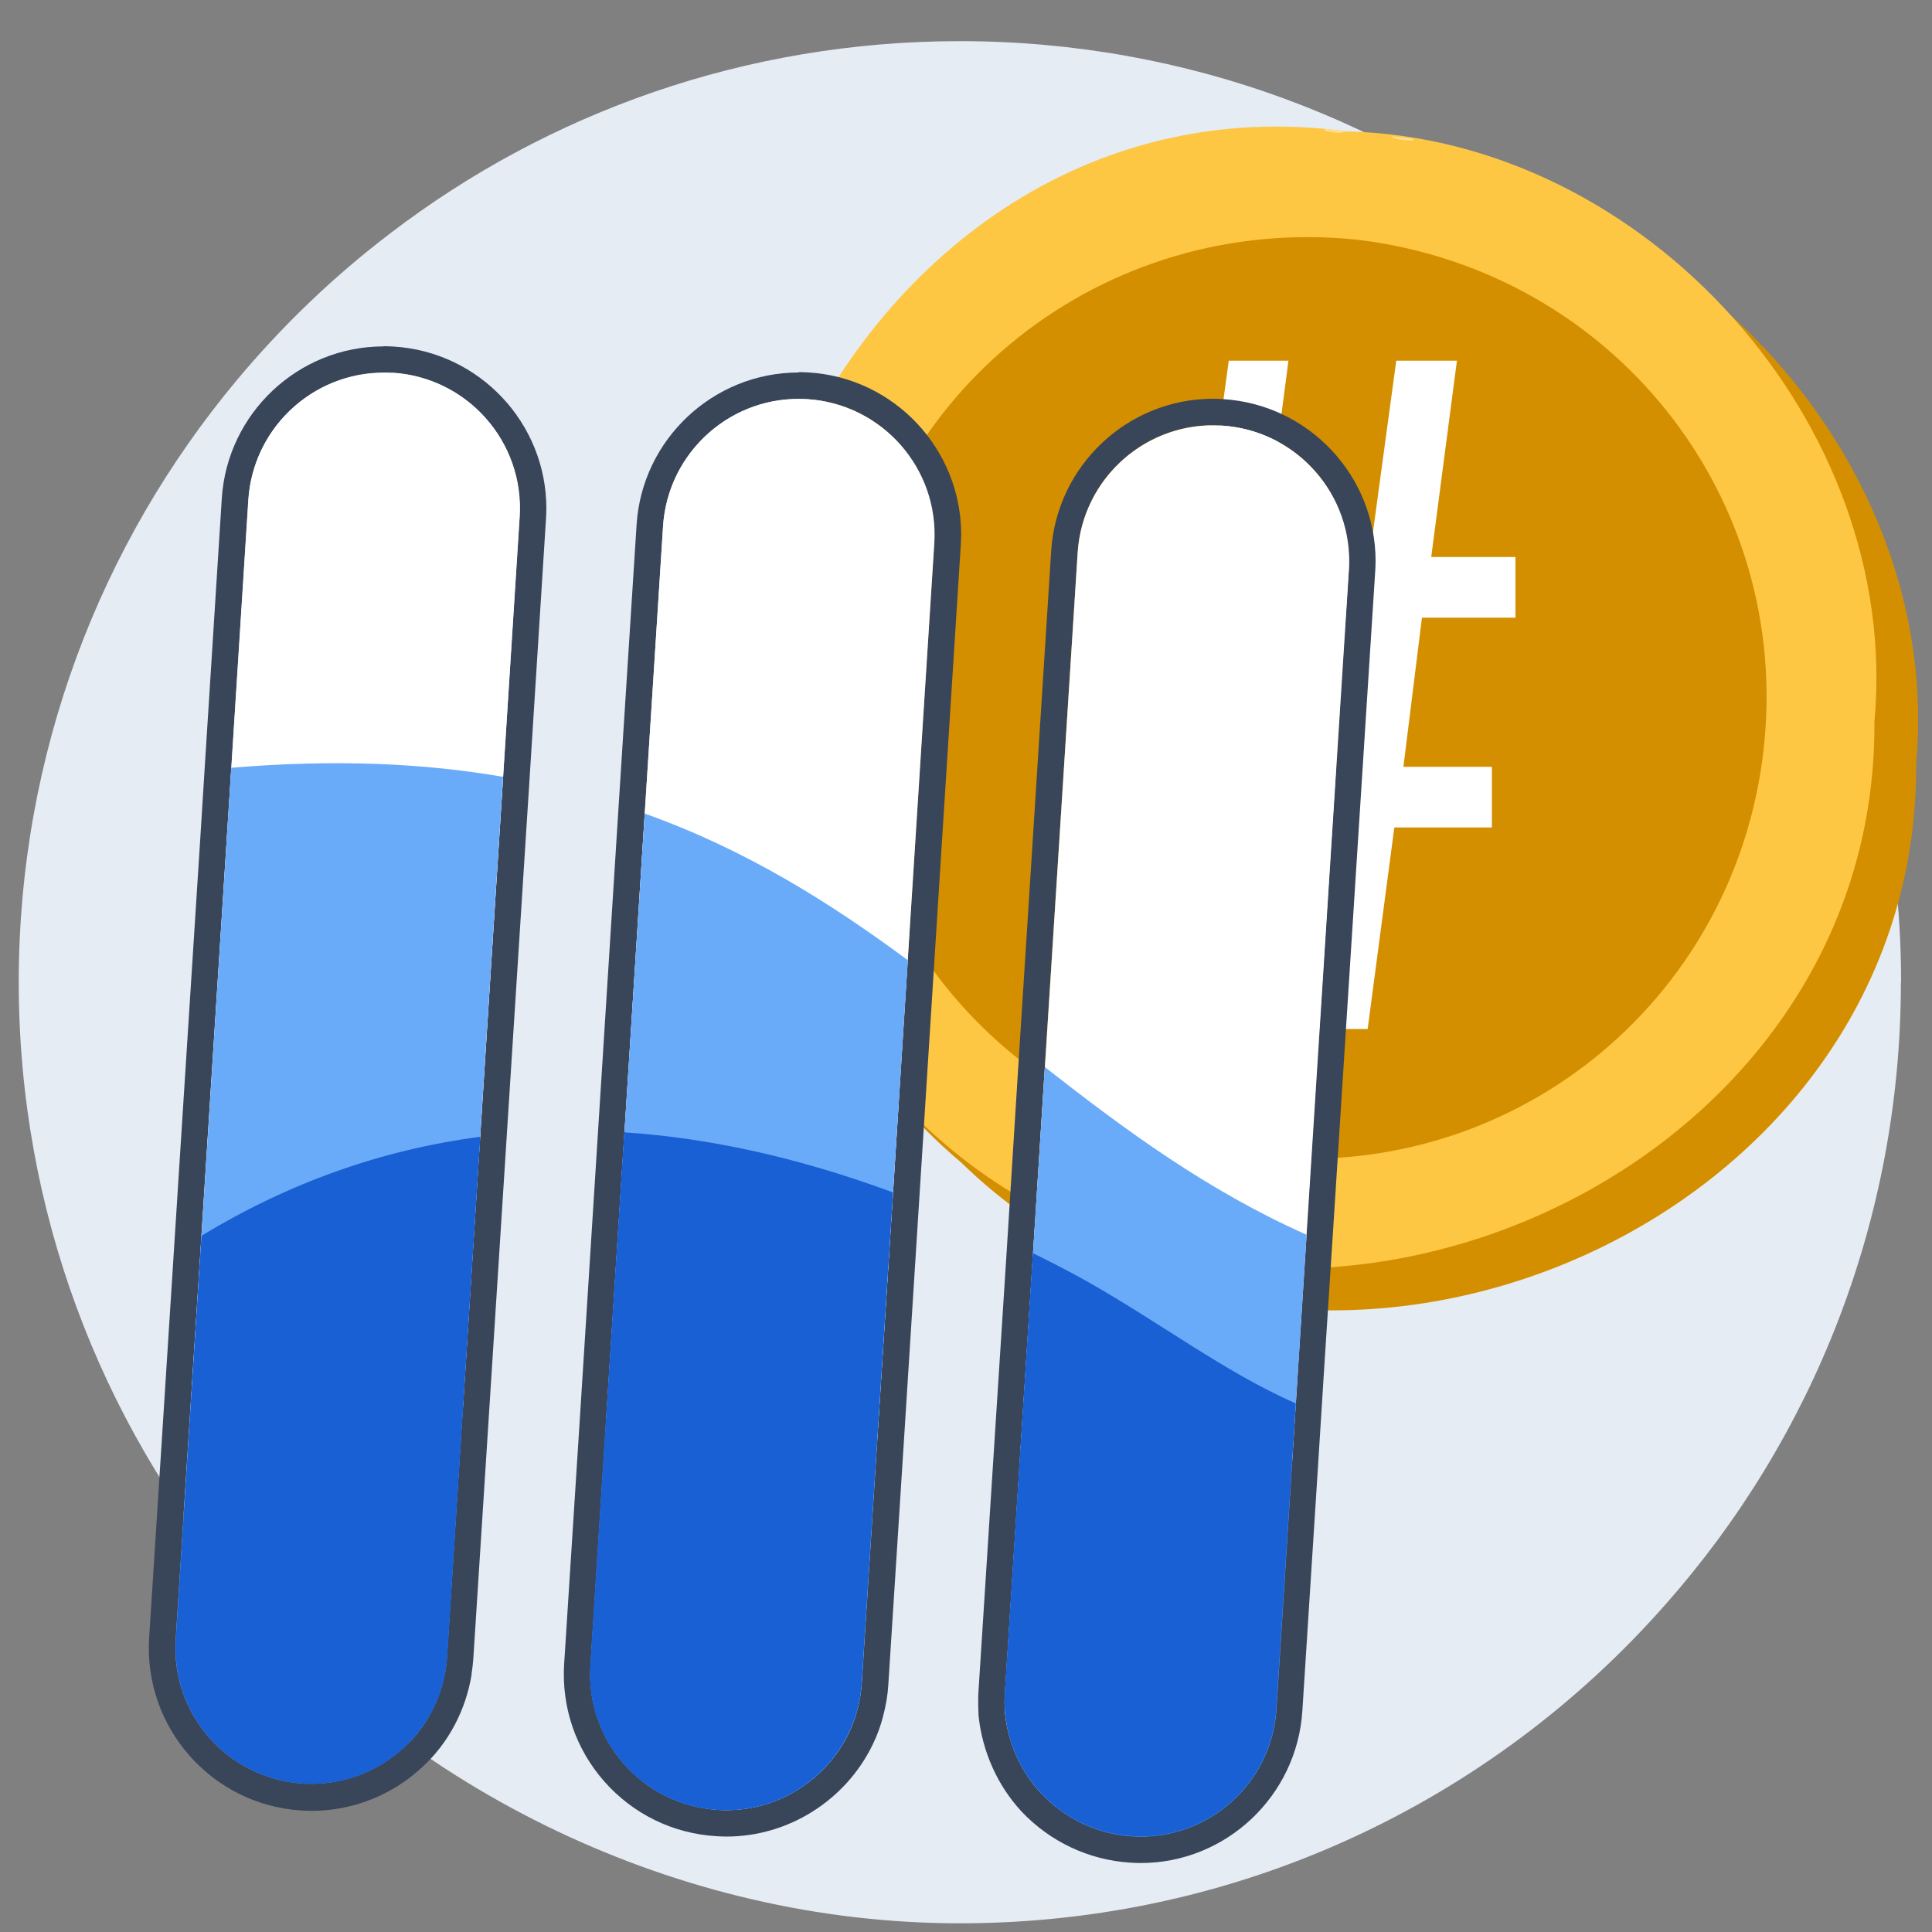 <?xml version="1.0" encoding="UTF-8"?>
<svg id="Layer_1" data-name="Layer 1" xmlns="http://www.w3.org/2000/svg" viewBox="0 0 100 100">
  <rect x="0" y="0" width="100" height="100" fill="#808080" stroke="none"/>
  <defs>
    <style>
      .cls-1 {
        fill: #69abf9;
      }

      .cls-2 {
        fill: #e6ecf4;
      }

      .cls-3 {
        fill: #fff;
      }

      .cls-4 {
        fill: #fede92;
      }

      .cls-5 {
        fill: #fedf93;
      }

      .cls-6 {
        fill: #fec743;
      }

      .cls-7 {
        fill: #d38f00;
      }

      .cls-8 {
        fill: #1860d3;
      }

      .cls-9 {
        fill: #394559;
      }
    </style>
  </defs>
  <path class="cls-2" d="M98.39,50.84c0,12.33-4.59,23.61-12.17,32.19,0,.01-.01,.01-.01,.01-8.91,10.13-21.98,16.51-36.53,16.51s-28.53-6.85-37.46-17.59c-.01,0-.01-.01-.01-.01C5.2,73.51,.97,62.66,.97,50.84S5.2,28.14,12.23,19.71c2.36-2.83,5.03-5.4,7.98-7.64C28.38,5.82,38.61,2.13,49.68,2.13c11.81,0,22.62,4.2,31.05,11.18,1.82,1.5,3.53,3.14,5.11,4.9,7.8,8.63,12.56,20.08,12.56,32.63h-.01Z"/>
  <g>
    <path class="cls-7" d="M71.88,8.96c15.46,.38,28.72,15.15,27.3,30.56,.16,24.52-32.04,37.58-49.42,20.66-20.71-17.43-4.93-54.86,22.12-51.22Z"/>
    <path class="cls-6" d="M69.72,6.8c15.46,.38,28.72,15.15,27.3,30.56,.16,24.52-32.04,37.58-49.42,20.66C26.89,40.58,42.67,3.15,69.72,6.8Z"/>
    <path class="cls-4" d="M68.56,6.77s.02-.07,.02-.1l1.14,.13c-.39,.15-.78,.03-1.16-.03Z"/>
    <path class="cls-5" d="M73.14,7.18v.1c-.39-.03-.79,0-1.14-.23l1.14,.13Z"/>
    <path class="cls-7" d="M70.27,12.41c13.18,1.59,22.51,13.26,21.01,26.42-1.5,13.1-13.17,22.49-26.37,20.99-13.16-1.5-22.52-13.2-21.01-26.4,1.5-13.17,13.22-22.39,26.37-21.01Z"/>
  </g>
  <path class="cls-3" d="M58.88,53.26l1.38-10.43h-4.36v-3.14h4.84l1.01-7.72h-4.58v-3.14h5.05l1.38-10.16h3.09l-1.33,10.16h5.53l1.38-10.16h3.14l-1.33,10.16h4.36v3.14h-4.84l-.96,7.72h4.58v3.14h-5.05l-1.38,10.43h-3.19l1.38-10.43h-5.53l-1.38,10.43s-3.19,0-3.19,0Zm10.59-13.57l1.01-7.72h-5.53l-1.01,7.72s5.53,0,5.53,0Z"/>
  <g>
    <path class="cls-9" d="M19.86,19.29c.15,0,.3,0,.45,.01,3.74,.23,6.59,3.32,6.59,7,0,.15,0,.3-.01,.45l-.85,13.45c-.52,8.08-1.59,24.88-2.1,32.87l-.81,12.66c-.01,.23-.04,.47-.07,.69-.26,1.54-.99,2.97-2.14,4.01-1.27,1.18-2.97,1.9-4.81,1.9-.15,0-.29,0-.44-.01-3.87-.25-6.83-3.58-6.58-7.47l.81-12.66c.34-5.46,1.7-26.6,2.07-32.44l.88-13.87c.24-3.72,3.33-6.58,7-6.58m0-1.37h0c-4.41,0-8.09,3.46-8.37,7.87l-.88,13.87-.23,3.67c-.53,8.3-1.55,24.16-1.84,28.78l-.81,12.66c-.29,4.63,3.23,8.63,7.86,8.93,.18,.01,.35,.02,.53,.02,2.13,0,4.17-.8,5.74-2.26,1.33-1.21,2.25-2.91,2.56-4.79v-.06c.04-.25,.07-.51,.09-.78l.81-12.66c.51-7.99,1.58-24.79,2.1-32.87l.85-13.45c.01-.15,.02-.35,.02-.54,0-4.42-3.46-8.1-7.88-8.38-.18-.01-.36-.02-.54-.02h0Z"/>
    <path class="cls-9" d="M41.32,20.65c.15,0,.3,0,.45,.01,3.72,.23,6.58,3.32,6.58,7.02,0,.15,0,.3,0,.45l-1.37,21.58c-.38,6.15-1.17,18.58-1.57,24.74l-.81,12.66c-.03,.47-.11,.92-.22,1.35-.11,.44-.26,.85-.45,1.25-1.15,2.37-3.57,3.98-6.32,3.98-.15,0-.31,0-.46-.02-3.89-.25-6.83-3.58-6.58-7.46l.81-12.66c.49-7.79,1.5-23.62,1.99-31.44l.95-14.87c.24-3.73,3.34-6.59,7.02-6.59m0-1.37h0c-4.42,0-8.11,3.46-8.39,7.88l-.95,14.87c-.49,7.82-1.5,23.65-1.99,31.44l-.81,12.66c-.14,2.24,.6,4.4,2.08,6.08,1.48,1.68,3.54,2.69,5.78,2.83,.18,.01,.37,.02,.55,.02,3.19,0,6.16-1.87,7.56-4.76,.24-.49,.42-.99,.55-1.51,.14-.54,.23-1.08,.26-1.6l.81-12.66c.39-6.16,1.18-18.59,1.57-24.74l1.37-21.58c0-.16,.02-.35,.02-.54,0-4.43-3.46-8.11-7.87-8.39-.18-.01-.36-.02-.54-.02h0v.02Z"/>
    <path class="cls-9" d="M62.78,22.02c.15,0,.3,0,.45,.01,3.74,.23,6.59,3.32,6.59,7,0,.15,0,.3-.01,.45l-2.2,34.42c-.15,2.27-.63,9.76-.76,11.89l-.81,12.66c-.24,3.73-3.33,6.59-7,6.59-.15,0-.3,0-.45-.01-1.85-.12-3.5-.95-4.7-2.21-1.05-1.12-1.71-2.58-1.87-4.12-.03-.37-.04-.76,0-1.14l.81-12.66c.32-4.91,.95-14.78,1.25-19.68l1.7-26.63c.24-3.72,3.33-6.58,7-6.58m0-1.37h0c-4.41,0-8.09,3.46-8.37,7.87l-1.7,26.63c-.3,4.9-.93,14.77-1.25,19.68l-.81,12.66c-.03,.39-.02,.81,0,1.33,.2,1.88,.99,3.62,2.23,4.96,1.48,1.56,3.47,2.5,5.61,2.64,.19,.01,.37,.02,.55,.02,4.41,0,8.09-3.46,8.37-7.88l.81-12.66c.11-1.84,.48-7.58,.68-10.66l.08-1.23,2.2-34.42c.01-.16,.02-.35,.02-.54,0-4.42-3.46-8.1-7.88-8.38-.18-.01-.36-.02-.54-.02h0Z"/>
  </g>
  <path class="cls-3" d="M20.33,19.29h0c3.87,.25,6.82,3.59,6.57,7.46l-2.95,46.32-14.04-.89,2.95-46.31c.25-3.87,3.59-6.82,7.46-6.57h.01Z"/>
  <path class="cls-3" d="M41.79,20.66h0c3.87,.25,6.82,3.59,6.57,7.46l-2.95,46.32-14.04-.89,2.95-46.32c.25-3.87,3.59-6.82,7.46-6.57h0Z"/>
  <path class="cls-3" d="M63.25,22.03h0c3.87,.25,6.82,3.59,6.57,7.46l-2.95,46.32-14.04-.89,2.95-46.32c.25-3.87,3.59-6.82,7.46-6.57h0Z"/>
  <path class="cls-1" d="M26.04,40.21l-2.9,45.53c-.25,3.88-3.59,6.82-7.47,6.57s-6.82-3.59-6.57-7.47l2.87-45.1c5.34-.45,9.98-.24,14.07,.47Z"/>
  <path class="cls-1" d="M46.99,49.71l-2.38,37.4c-.25,3.88-3.6,6.82-7.48,6.57s-6.82-3.59-6.57-7.47l2.81-44.1c5.27,1.88,9.6,4.62,13.62,7.59h0Z"/>
  <path class="cls-1" d="M67.63,63.91l-1.56,24.57c-.25,3.88-3.6,6.82-7.48,6.57s-6.82-3.59-6.57-7.47l2.06-32.35c4.16,3.26,8.42,6.4,13.55,8.68Z"/>
  <path class="cls-8" d="M24.86,58.85l-1.71,26.9c-.25,3.88-3.6,6.82-7.48,6.57-3.88-.25-6.82-3.59-6.57-7.47l1.33-20.89c4.51-2.73,9.3-4.45,14.43-5.12h0Z"/>
  <path class="cls-8" d="M46.22,61.73l-1.62,25.38c-.25,3.88-3.59,6.82-7.47,6.57s-6.83-3.59-6.58-7.47l1.76-27.6c4.41,.29,9.04,1.31,13.91,3.11h0Z"/>
  <path class="cls-8" d="M67.07,72.64l-1.01,15.83c-.25,3.88-3.59,6.82-7.47,6.57s-6.83-3.59-6.58-7.47l1.45-22.71c.85,.42,1.73,.87,2.6,1.35,3.92,2.19,7.29,4.8,11.01,6.43Z"/>
</svg>